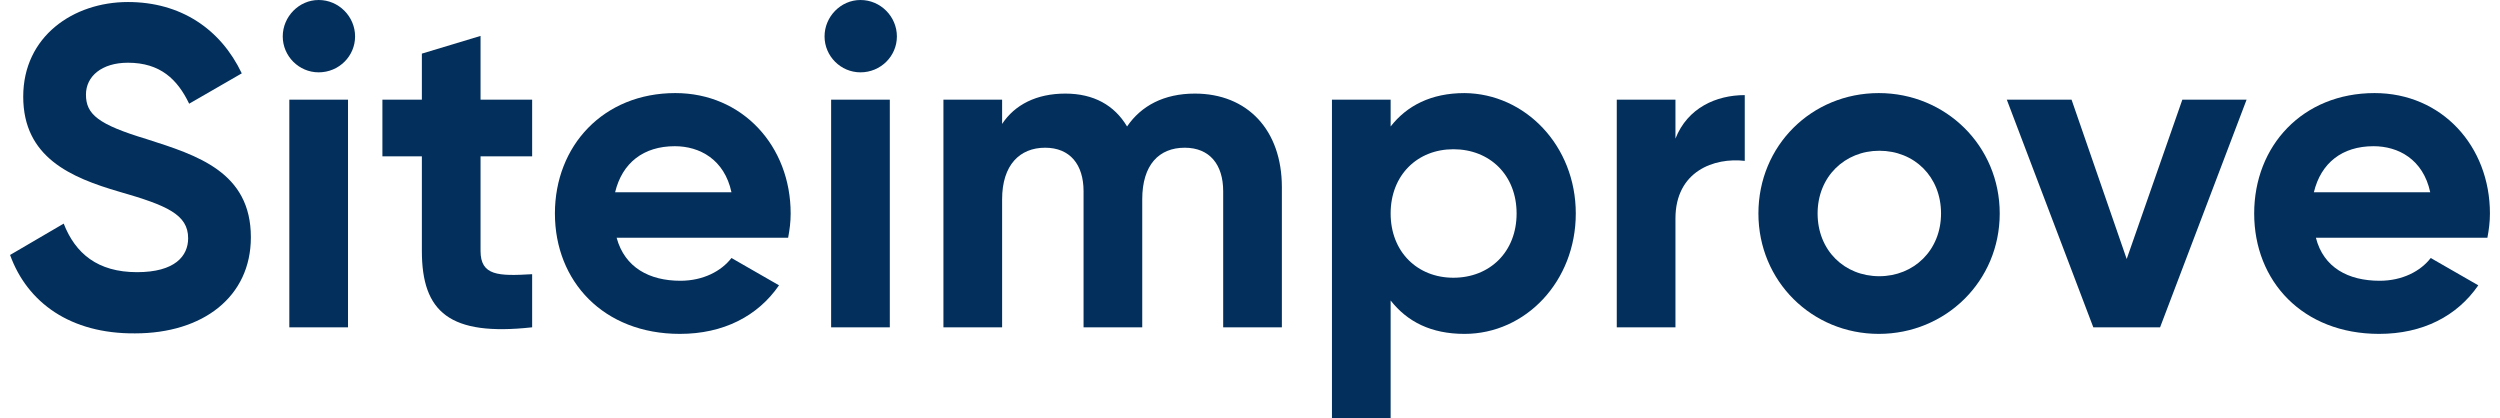 <svg width="490" height="82" xmlns="http://www.w3.org/2000/svg" viewBox="0 0 490.2 82.7" xml:space="preserve" aria-label="Siteimprove">
    <g fill="#022F5C">
        <path d="M0,50.4l10.6-6.2c2.3,5.9,6.7,9.6,14.5,9.6c7.5,0,10.1-3.2,10.1-6.7c0-4.7-4.2-6.5-13.6-9.2 c-9.6-2.8-19-6.8-19-18.8c0-11.9,9.9-18.7,20.7-18.7c10.4,0,18.3,5.3,22.5,14.1l-10.4,6c-2.3-4.8-5.7-8.1-12.1-8.1 c-5.2,0-8.3,2.7-8.3,6.3c0,3.9,2.4,5.9,12,8.8c10,3.2,20.6,6.5,20.6,19.4c0,11.8-9.5,19-22.9,19C11.9,66,3.4,59.8,0,50.4z"></path>
        <path d="M53.9,7.2C53.9,3.3,57.1,0,61,0c4,0,7.2,3.3,7.2,7.2S65,14.3,61,14.3C57.1,14.3,53.9,11.1,53.9,7.2z M55.2,19.7h11.6v45H55.2V19.7z"></path>
        <path d="M93,30.9v18.7c0,4.9,3.5,5,10.2,4.6v10.5c-16.3,1.8-21.8-3-21.8-15.1V30.9h-7.8V19.7h7.8v-9.1L93,7.1v12.6 h10.2v11.2C103.2,30.9,93,30.9,93,30.9z"></path>
        <path d="M132.5,55.5c4.5,0,8.1-1.9,10.1-4.5l9.4,5.4c-4.2,6.1-11,9.6-19.6,9.6c-15.1,0-24.7-10.4-24.7-23.8 s9.6-23.8,23.8-23.8c13.3,0,22.8,10.5,22.8,23.8c0,1.7-0.2,3.2-0.5,4.8h-33.9C121.5,52.9,126.4,55.5,132.5,55.5z M142.6,38 c-1.4-6.5-6.3-9.1-11.2-9.1c-6.2,0-10.4,3.3-11.8,9.1H142.6z"></path>
        <path d="M161,7.2c0-3.9,3.2-7.2,7.1-7.2c4,0,7.2,3.3,7.2,7.2s-3.2,7.1-7.2,7.1C164.2,14.3,161,11.1,161,7.2z M162.3,19.7h11.6v45h-11.6V19.7L162.3,19.7z"></path>
        <path d="M251.4,37v27.7h-11.6V37.8c0-5.3-2.7-8.6-7.6-8.6c-5.1,0-8.4,3.4-8.4,10.2v25.3h-11.6V37.8 c0-5.3-2.7-8.6-7.6-8.6c-5,0-8.5,3.4-8.5,10.2v25.3h-11.6v-45h11.6v4.8c2.5-3.8,6.8-6,12.5-6c5.6,0,9.7,2.3,12.2,6.5 c2.8-4.1,7.3-6.5,13.4-6.5C244.6,18.5,251.4,25.7,251.4,37z"></path>
        <path d="M309.5,42.2c0,13.4-9.9,23.8-22,23.8c-6.6,0-11.3-2.4-14.6-6.6v23.3h-11.6v-63h11.6V25 c3.2-4.1,8-6.6,14.6-6.6C299.5,18.5,309.5,28.8,309.5,42.2z M297.8,42.2c0-7.6-5.3-12.7-12.5-12.7c-7.1,0-12.4,5.1-12.4,12.7 s5.3,12.7,12.4,12.7C292.5,54.9,297.8,49.8,297.8,42.2z"></path>
        <path d="M342.9,18.8v13c-6-0.7-13.7,2-13.7,11.4v21.5h-11.6v-45h11.6v7.7C331.6,21.3,337.3,18.8,342.9,18.8z"></path>
        <path d="M345.6,42.2c0-13.4,10.5-23.8,23.8-23.8c13.2,0,23.9,10.4,23.9,23.8S382.6,66,369.4,66 C356.2,66,345.6,55.6,345.6,42.2z M381.7,42.2c0-7.3-5.3-12.4-12.2-12.4c-6.8,0-12.2,5.1-12.2,12.4s5.3,12.4,12.2,12.4 C376.3,54.6,381.7,49.5,381.7,42.2z"></path>
        <path d="M442.1,19.7l-17.1,45h-13.2l-17.1-45h12.8l10.9,31.5l11-31.5C429.4,19.7,442.1,19.7,442.1,19.7z"></path>
        <path d="M468.4,55.5c4.5,0,8.1-1.9,10.1-4.5l9.4,5.4c-4.2,6.1-11,9.6-19.6,9.6c-15.1,0-24.7-10.4-24.7-23.8 s9.6-23.8,23.8-23.8c13.3,0,22.8,10.5,22.8,23.8c0,1.7-0.2,3.2-0.5,4.8h-33.9C457.3,52.9,462.2,55.5,468.4,55.5z M478.4,38 c-1.4-6.5-6.3-9.1-11.2-9.1c-6.2,0-10.4,3.3-11.8,9.1H478.4z"></path>
    </g>
</svg>
